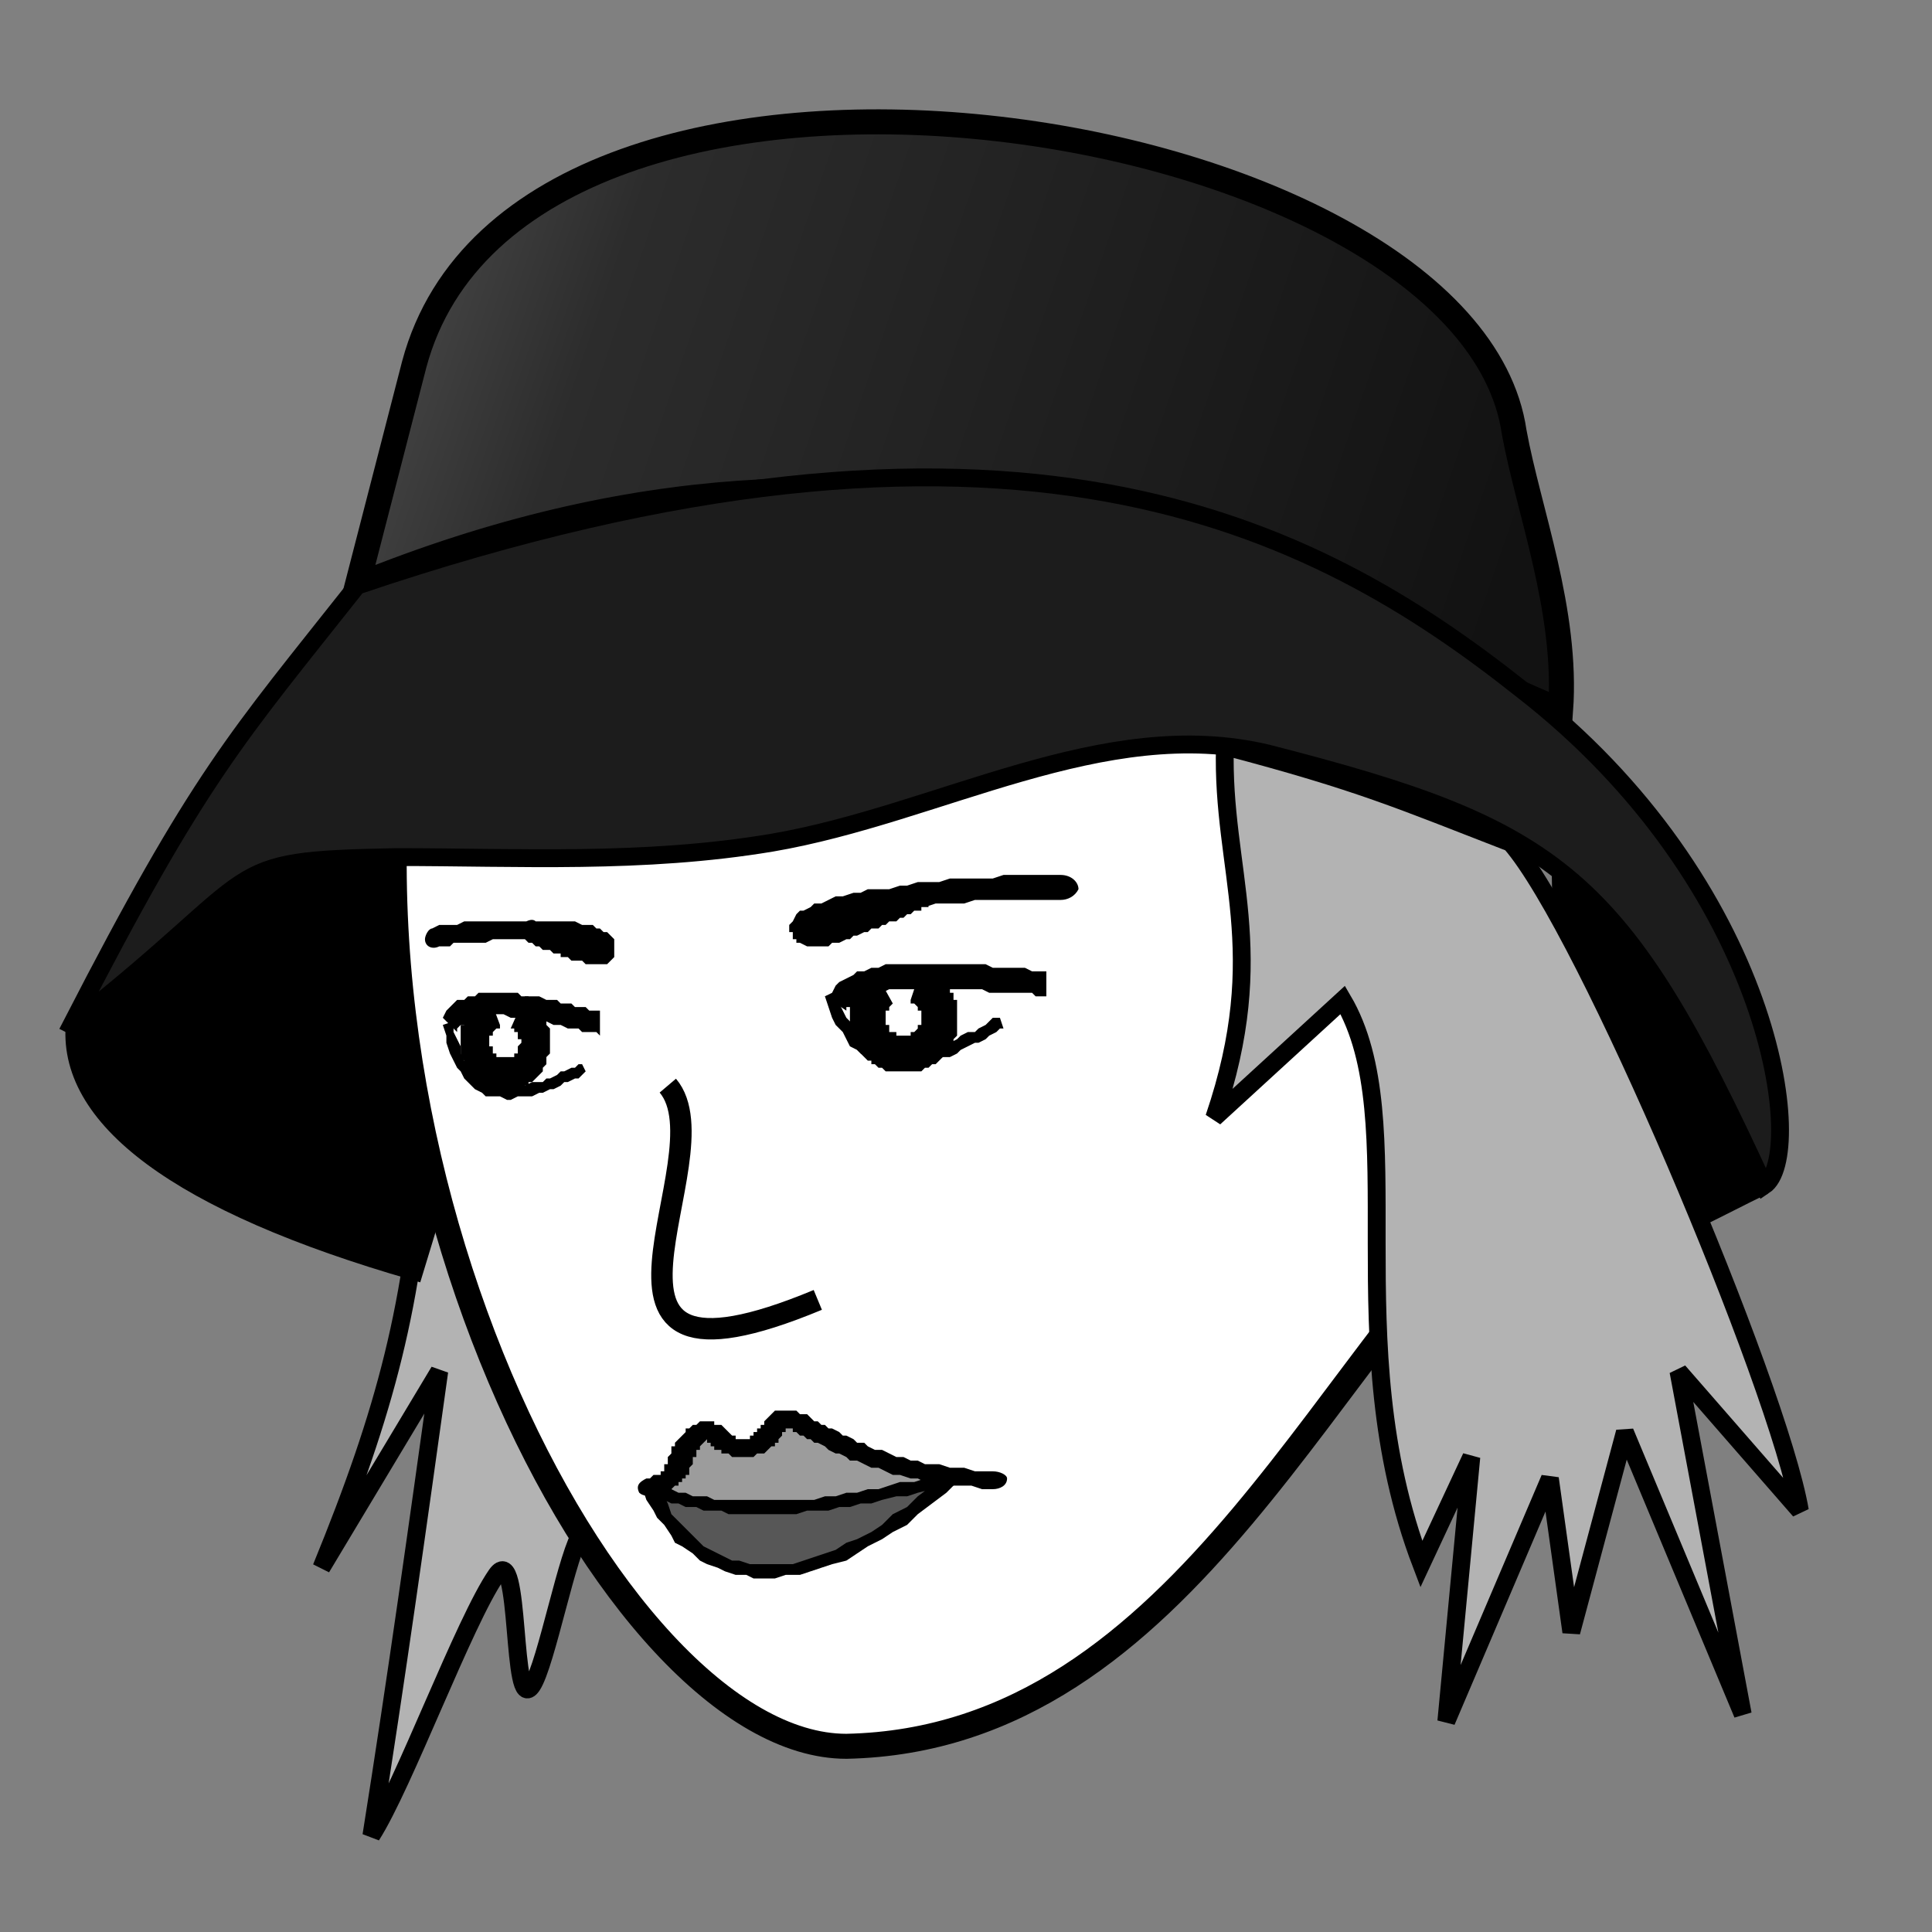 <?xml version="1.0" encoding="UTF-8"?>
<!DOCTYPE svg PUBLIC "-//W3C//DTD SVG 1.0//EN" "http://www.w3.org/TR/2001/REC-SVG-20010904/DTD/svg10.dtd">
<!-- Creator: CorelDRAW 2021.5 -->
<svg xmlns="http://www.w3.org/2000/svg" xml:space="preserve" width="68px" height="68px" version="1.0" shape-rendering="geometricPrecision" text-rendering="geometricPrecision" image-rendering="optimizeQuality" fill-rule="evenodd" clip-rule="evenodd"
viewBox="0 0 5.41 5.41"
 xmlns:xlink="http://www.w3.org/1999/xlink"
 xmlns:xodm="http://www.corel.com/coreldraw/odm/2003">
 <rect x="0" y="0" width="5.41" height="5.41" fill="#808080" stroke="none"/>
 <defs>
    <linearGradient id="id0" gradientUnits="userSpaceOnUse" x1="4.21" y1="1.69" x2="1.15" y2="0.64">
     <stop offset="0" stop-opacity="1" stop-color="#121212"/>
     <stop offset="0.82" stop-opacity="1" stop-color="#2C2C2C"/>
     <stop offset="1" stop-opacity="1" stop-color="#474747"/>
    </linearGradient>
 </defs>
 <g id="Layer_x0020_1">
  <g id="_2254277768256">
   <path fill="url(#id0)" stroke="black" stroke-width="0.07" stroke-miterlimit="2.613" d="M4.37 1.99c0.02,-0.28 -0.09,-0.56 -0.13,-0.78 -0.13,-0.9 -2.78,-1.31 -3.08,-0.19l-0.16 0.62c1.55,-0.63 2.57,0.01 3.37,0.35z"/>
   <path fill="#B3B3B3" stroke="black" stroke-width="0.05" stroke-miterlimit="2.613" d="M1.19 3.18c-0.03,0.47 -0.11,0.77 -0.29,1.21l0.33 -0.55c-0.06,0.43 -0.12,0.86 -0.19,1.3 0.09,-0.14 0.26,-0.6 0.35,-0.73 0.07,-0.1 0.04,0.4 0.1,0.31 0.04,-0.06 0.1,-0.38 0.14,-0.43 -0.23,-0.3 -0.32,-0.69 -0.44,-1.11z"/>
   <path fill="white" stroke="black" stroke-width="0.07" stroke-miterlimit="2.613" d="M1.18 1.73c-0.34,1.46 0.53,3.16 1.19,3.16 0.96,-0.02 1.35,-1.15 1.94,-1.64l-0.6 -1.51 -2.53 -0.01z"/>
   <g>
    <path id="Eye_B" fill="black" fill-rule="nonzero" d="M2.68 2.83l-0.1 0.01 0 0 0 0 0 0 0 0 0 0 0 0 0 -0.01 0 0 0 0 -0.01 0 0 0 0 0 0 0 0 -0.01 0 0 0 0 0 0 0 0 0 0 0 0 -0.01 -0.01 0 0 0 0 0 0 0 0 0 0 0 0 -0.01 0 0 0 0 0 0 0 0 -0.01 0 0 0.03 -0.09 0.01 0 0 0 0.01 0 0 0 0.01 0.01 0 0 0.01 0 0 0.01 0 0 0.01 0 0 0.01 0.01 0 0 0 0 0.01 0.01 0 0 0 0 0.01 0.01 0 0 0.01 0 0 0 0.01 0.01 0 0 0.01 0 0 0 0.01 0.01 0 0 0.01 0 0 0 0.01 0 0 0 0.01 0 0 0 0zm-0.13 0.17l-0.01 -0.1 0 0 0 0 0 0 0 0 0.01 0 0 0 0 0 0 -0.01 0 0 0.01 0 0 0 0 0 0 0 0 0 0.01 -0.01 0 0 0 0 0 0 0 0 0 0 0 -0.01 0.01 0 0 0 0 0 0 -0.01 0 0 0 0 0 0 0 -0.01 0 0 0 0 0 0 0 -0.01 0.1 -0.01 0 0.01 0 0.01 0 0 0 0.01 0 0.01 0 0.01 0 0.01 0 0 0 0.01 -0.01 0.01 0 0 0 0.01 -0.01 0.01 0 0 0 0.01 -0.01 0 0 0.01 -0.01 0.01 0 0 -0.01 0.01 0 0 -0.01 0.01 -0.01 0 0 0 -0.01 0.01 -0.01 0 0 0 -0.01 0.01 -0.01 0 -0.01 0 0 0 -0.01 0 0 0zm-0.17 -0.13l0.1 -0.01 0 0 0 0 0 0 0 0 0 0.01 0 0 0 0 0.01 0 0 0.01 0 0 0 0 0 0 0 0 0 0.01 0.01 0 0 0 0 0 0 0 0 0 0.01 0 0 0.01 0 0 0 0 0 0 0.01 0 0 0 0 0 0 0 0.01 0 0 0 0 0 0 0 0.01 0 0.01 0.1 -0.01 0 -0.01 0 0 0 -0.01 0 -0.01 0 -0.01 0 0 0 -0.01 0 -0.01 0 -0.01 -0.01 0 0 -0.01 0 -0.01 -0.01 0 0 -0.01 0 0 -0.01 -0.01 0 -0.01 -0.01 0 0 -0.01 -0.01 0 0 -0.01 -0.01 0 -0.01 0 0 -0.01 -0.01 0 -0.01 0 0 -0.01 -0.01 0 -0.01 0 0 0 -0.01 0 -0.01 0 0zm0.07 -0.15l0.05 0.09 0 0 0 0 0 0 0 0 0 0 0 0 -0.01 0.01 0 0 0 0 0 0 0 0 0 0 0 0 0 0.01 0 0 -0.01 0 0 0 0 0 0 0 0 0.01 0 0 0 0 0 0 0 0 0 0 0 0.01 0 0 0 0 0 0 0 0 0 0 0 0.01 -0.1 0.01 0 -0.01 0 0 0 -0.01 0 0 0 -0.01 0 0 0 -0.01 0 -0.01 0 0 0 -0.01 0 0 0 -0.01 0 0 0.01 -0.01 0 0 0 -0.01 0 0 0.01 -0.01 0 0 0 -0.01 0.01 0 0 -0.01 0 0 0.01 0 0 -0.01 0 0 0.01 -0.01 0 0 0.01 0 0 -0.01 0.01 0 0 0z"/>
   </g>
   <g>
    <path id="Eye_B_0" fill="black" fill-rule="nonzero" d="M1.54 2.92l-0.08 0 0 0 0 0 0 -0.01 0 0 0 0 -0.01 0 0 0 0 0 0 -0.01 0 0 0 0 0 0 0 0 0 0 0 0 0 -0.01 0 0 0 0 0 0 0 0 0 0 0 0 -0.01 0 0 -0.01 0 0 0 0 0 0 0 0 0 0 0 0 0 0 -0.01 0 0 0 0.04 -0.09 0.01 0 0 0.01 0 0 0.01 0 0 0 0 0.01 0.01 0 0 0 0 0.01 0.01 0 0 0 0 0.01 0 0 0.01 0.01 0 0 0 0 0 0.01 0.01 0 0 0.01 0 0 0 0 0 0.01 0 0 0.01 0.01 0 0 0 0.01 0 0 0 0.01 0 0 0 0.01 0 0 0 0.01 0 0zm-0.13 0.14l0 -0.1 0 0 0.01 0 0 0 0 0 0 0 0 0 0.01 0 0 0 0 0 0 0 0 0 0.01 0 0 -0.01 0 0 0 0 0 0 0 0 0 0 0.01 0 0 -0.01 0 0 0 0 0 0 0 0 0 -0.01 0 0 0 0 0 0 0 0 0.01 -0.01 0 0 0 0 0 0 0.08 0 0 0 0 0.01 0 0.01 0 0.01 0 0 -0.01 0.01 0 0.01 0 0 0 0.01 0 0 -0.01 0.01 0 0.01 0 0 -0.01 0.01 0 0 -0.01 0.01 0 0 -0.01 0.01 0 0 -0.01 0 0 0.01 -0.01 0 0 0 -0.01 0.01 0 0 -0.01 0 0 0 -0.01 0.01 -0.01 0 0 0 -0.01 0 -0.01 0 0 0zm-0.12 -0.14l0.08 0 0 0 0 0 0 0 0 0 0 0.01 0 0 0 0 0.01 0 0 0 0 0.01 0 0 0 0 0 0 0 0 0 0.01 0 0 0 0 0.01 0 0 0 0 0 0 0 0 0.01 0 0 0.01 0 0 0 0 0 0 0 0 0 0.01 0 0 0 0 0 0 0 0 0 0 0.1 0 0 -0.01 0 -0.01 0 0 0 -0.01 -0.01 0 0 -0.01 0 -0.01 0 0 -0.01 -0.01 0 0 0 -0.01 -0.01 0 0 -0.01 0 0 -0.01 -0.01 0 0 -0.01 0 0 -0.01 -0.01 0 0 0 -0.01 -0.01 -0.01 0 0 0 -0.01 0 0 -0.01 -0.01 0 -0.01 0 0 0 -0.01 0 -0.01 0 -0.01 0 0 0 0zm0.08 -0.13l0.03 0.08 0 0.01 -0.01 0 0 0 0 0 0 0 0 0 0 0 0 0 0 0 0 0 -0.01 0.01 0 0 0 0 0 0 0 0 0 0 0 0 0 0 0 0.01 0 0 0 0 0 0 -0.01 0 0 0 0 0.01 0 0 0 0 0 0 0 0 0 0 0 0.01 0 0 -0.08 0 0 -0.01 0 0 0 -0.01 0 0 0 -0.01 0 0 0 -0.01 0 0 0 -0.01 0.01 0 0 -0.01 0 0 0 -0.01 0 0 0.01 -0.01 0 0 0 -0.01 0 0 0.01 0 0 -0.01 0 0 0.01 -0.01 0 0 0 0 0.01 -0.01 0 0 0 0 0.01 0 0 -0.01 0.01 0 0 0 0.01 0z"/>
   </g>
   <g>
    <path fill="black" fill-rule="nonzero" d="M2.97 2.52l0 -0.07c0.03,0 0.05,0.02 0.05,0.04 -0.01,0.02 -0.03,0.03 -0.05,0.03zm-0.76 0.07l0 0 0.01 -0.01 0.01 -0.02 0.01 -0.01 0.01 0 0.02 -0.01 0.01 -0.01 0.02 0 0.02 -0.01 0.02 -0.01 0.02 0 0.03 -0.01 0.02 0 0.02 -0.01 0.03 0 0.03 0 0.03 -0.01 0.02 0 0.03 -0.01 0.03 0 0.03 0 0.03 -0.01 0.03 0 0.03 0 0.03 0 0.03 0 0.03 -0.01 0.03 0 0.03 0 0.03 0 0.02 0 0.03 0 0.02 0 0 0.07 -0.03 0 -0.02 0 -0.02 0 -0.03 0 -0.03 0 -0.02 0 -0.03 0 -0.03 0 -0.03 0 -0.03 0.01 -0.03 0 -0.02 0 -0.03 0 -0.03 0.01 -0.03 0 -0.03 0 -0.02 0.01 -0.03 0 -0.02 0.01 -0.03 0 -0.02 0.01 -0.02 0 -0.02 0 -0.02 0.01 -0.01 0 -0.01 0.01 -0.01 0 -0.01 0.01 -0.01 0 0 0 0 0 0 -0.01 0 0 -0.09 0zm0 0l0 0 0 0 0 0zm0.03 0.05l0 0 0 0 0 0 -0.01 0 0 0 0 0 0 -0.01 0 0 0 0 0 0 -0.01 0 0 0 0 -0.01 0 0 0 0 0 0 0 0 0 0 0 -0.01 0 0 0 0 0 0 0 0 -0.01 0 0 -0.01 0 0 0 0 0 0 0 0 0 0 0 -0.01 0 0 0 0 0.09 0 0 0 0 0.01 0 0 0 0 0 0 0 0 0.01 0 0 0 0 0 0 0 0 0 0 0 0 0 0 0 0 0 0 0 0 0 0 0 0 0 0 0 0 0 -0.01 0 0 0 0 0 0 0 0 0 0 -0.01 0 0 0 0 0 0 0 0 0 0 0 0 -0.06 0.05zm0.06 -0.05l0 0 0 0 0 0zm0.3 -0.06l0 0.01 -0.01 0 -0.01 0 0 0.01 -0.01 0 -0.01 0 -0.01 0.01 -0.01 0 -0.01 0.01 -0.01 0 -0.01 0.01 -0.02 0 -0.01 0.01 -0.01 0 -0.01 0.01 -0.02 0 -0.01 0.01 -0.01 0 -0.02 0.01 -0.01 0 -0.01 0.01 -0.01 0 -0.02 0.01 -0.01 0 -0.01 0 -0.01 0.01 -0.01 0 -0.01 0 -0.01 0 -0.01 0 -0.02 0 -0.02 -0.01 0.06 -0.05 -0.01 0 -0.01 0 0 0 0 0 0.01 0 0 -0.01 0.01 0 0.01 0 0.01 0 0.01 -0.01 0.01 0 0.01 0 0.01 -0.01 0.01 0 0.02 -0.01 0.01 0 0.01 -0.01 0.01 0 0.02 -0.01 0.01 0 0.01 -0.01 0.01 0 0.01 -0.01 0.01 0 0.01 -0.01 0.01 0 0.01 0 0 -0.01 0.01 0 0 0 0.01 0 -0.01 0 0.07 0.04zm0 0l-0.07 -0.04c0.02,-0.02 0.05,-0.02 0.07,0 0.02,0.01 0.02,0.03 0,0.04z"/>
   </g>
   <g>
    <path fill="black" fill-rule="nonzero" d="M1.23 2.65c-0.02,0.01 -0.04,0 -0.04,-0.02 0,-0.01 0.01,-0.03 0.02,-0.03l0.02 0.05zm0.49 -0.01l-0.06 0.01 0 0 0 0.01 0 0 0 0 0 0 0 -0.01 -0.01 0 -0.01 0 -0.01 0 -0.01 -0.01 -0.02 0 -0.01 0 -0.01 0 -0.02 0 -0.02 0 -0.01 -0.01 -0.02 0 -0.02 0 -0.02 0 -0.02 0 -0.01 0 -0.02 0 -0.02 0 -0.02 0 -0.02 0.01 -0.02 0 -0.02 0 -0.01 0 -0.02 0 -0.02 0 -0.01 0.01 -0.02 0 -0.01 0 -0.02 -0.05 0.02 -0.01 0.01 0 0.02 0 0.02 0 0.02 -0.01 0.02 0 0.02 0 0.02 0 0.01 0 0.02 0 0.02 0 0.02 0 0.02 0 0.02 0 0.02 0 0.02 0 0.02 0 0.02 0 0.02 0 0.01 0 0.02 0 0.01 0 0.02 0.01 0.01 0 0.02 0 0.01 0.01 0.01 0 0.01 0.01 0.01 0 0.01 0.01 0.01 0.01 0 0.01 0 0zm0 0l0 0 0 0.01 0 -0.01zm-0.01 0.05l-0.04 -0.04 0 0 0 0 0 0 0 0 -0.01 0 0 0 0 0 0 0 0 0.01 0 0 0 0 0 0 0 0 0 0 0 0 0 0 0 0 0 0 0 0 0 0 0 0 0 0 0 0 0 0 0 0 0 0 0 -0.01 0 0.01 0 0 0 -0.01 0 0 0 0 0 0 0.06 -0.01 0 0 0 0.01 0 0 0 0 0 0 0 0 0 0 0 0 0 0.01 0 0 0 0 0 0 0 0 0 0 0 0.01 0 0 0 0 0 0 0 0 0 0 0 0 0 0.01 0 0 0 0 0 0 0 0 0 0 0 0 -0.01 0.01 0 0 0 0 0 0 0 0zm-0.25 -0.06l0.04 -0.05 0 0 0 0 0 0.01 0.01 0 0 0 0.01 0 0 0.01 0.01 0 0.01 0 0.01 0 0 0.01 0.01 0 0.01 0 0.01 0.01 0.01 0 0.01 0 0 0.01 0.01 0 0.01 0 0.01 0 0.01 0.01 0 0 0.01 0 0.01 0 0 0 0.01 0 0 0 0.01 0 0 0 0 0 -0.01 0.01 0 0 0.04 0.04 -0.01 0.01 -0.01 0 -0.01 0 -0.01 0 0 0 -0.01 0 -0.01 0 -0.01 0 0 0 -0.01 -0.01 -0.01 0 -0.01 0 -0.01 0 -0.01 -0.01 -0.01 0 -0.01 0 0 -0.01 -0.01 0 -0.01 0 -0.01 -0.01 -0.01 0 -0.01 0 -0.01 -0.01 0 0 -0.01 0 -0.01 -0.01 0 0 -0.01 0 0 0 -0.01 -0.01 0 0 -0.01 0zm0 0c-0.01,-0.01 -0.01,-0.03 0,-0.04 0.01,-0.01 0.03,-0.02 0.04,-0.01l-0.04 0.05z"/>
   </g>
   <g>
    <polygon fill="black" fill-rule="nonzero" points="1.24,2.85 1.25,2.83 1.26,2.82 1.27,2.81 1.28,2.8 1.3,2.8 1.31,2.79 1.33,2.79 1.34,2.78 1.36,2.78 1.37,2.78 1.39,2.78 1.4,2.78 1.42,2.78 1.43,2.78 1.45,2.78 1.46,2.79 1.48,2.79 1.5,2.79 1.51,2.79 1.53,2.8 1.54,2.8 1.56,2.8 1.57,2.81 1.59,2.81 1.6,2.81 1.61,2.82 1.63,2.82 1.64,2.82 1.65,2.83 1.66,2.83 1.67,2.83 1.68,2.83 1.68,2.9 1.67,2.89 1.66,2.89 1.64,2.89 1.63,2.89 1.62,2.88 1.6,2.88 1.59,2.88 1.57,2.87 1.56,2.87 1.55,2.87 1.53,2.86 1.52,2.86 1.5,2.86 1.49,2.85 1.47,2.85 1.46,2.85 1.44,2.85 1.43,2.85 1.41,2.84 1.4,2.84 1.39,2.84 1.37,2.84 1.36,2.85 1.35,2.85 1.34,2.85 1.33,2.85 1.32,2.86 1.31,2.86 1.3,2.87 1.29,2.87 1.28,2.88 1.28,2.89 "/>
   </g>
   <g>
    <polygon fill="black" fill-rule="nonzero" points="2.31,2.79 2.33,2.78 2.34,2.76 2.35,2.75 2.37,2.74 2.39,2.73 2.4,2.72 2.42,2.72 2.44,2.71 2.46,2.71 2.48,2.7 2.51,2.7 2.53,2.7 2.55,2.7 2.57,2.7 2.6,2.7 2.62,2.7 2.64,2.7 2.67,2.7 2.69,2.7 2.71,2.7 2.73,2.7 2.76,2.7 2.78,2.71 2.8,2.71 2.82,2.71 2.84,2.71 2.86,2.71 2.87,2.71 2.89,2.72 2.9,2.72 2.92,2.72 2.93,2.72 2.93,2.79 2.92,2.79 2.9,2.79 2.89,2.78 2.87,2.78 2.85,2.78 2.83,2.78 2.81,2.78 2.79,2.78 2.77,2.78 2.75,2.77 2.73,2.77 2.71,2.77 2.69,2.77 2.66,2.77 2.64,2.77 2.62,2.77 2.6,2.77 2.57,2.77 2.55,2.77 2.53,2.77 2.51,2.77 2.49,2.77 2.47,2.78 2.46,2.78 2.44,2.78 2.42,2.79 2.41,2.8 2.4,2.8 2.39,2.81 2.38,2.82 2.37,2.82 2.37,2.83 "/>
   </g>
   <g>
    <polygon fill="black" fill-rule="nonzero" points="2.34,2.78 2.35,2.81 2.36,2.83 2.37,2.85 2.39,2.87 2.4,2.89 2.41,2.9 2.42,2.92 2.43,2.93 2.45,2.94 2.46,2.94 2.47,2.95 2.49,2.95 2.5,2.95 2.52,2.95 2.53,2.95 2.55,2.95 2.57,2.95 2.58,2.95 2.6,2.94 2.61,2.94 2.63,2.93 2.65,2.93 2.66,2.92 2.68,2.91 2.69,2.9 2.71,2.89 2.73,2.89 2.74,2.88 2.76,2.87 2.77,2.86 2.78,2.85 2.8,2.85 2.81,2.88 2.8,2.88 2.79,2.89 2.77,2.9 2.76,2.91 2.74,2.92 2.73,2.92 2.71,2.93 2.69,2.94 2.68,2.95 2.66,2.96 2.64,2.96 2.62,2.97 2.61,2.98 2.59,2.98 2.57,2.98 2.55,2.99 2.54,2.99 2.52,2.99 2.5,2.99 2.48,2.98 2.46,2.98 2.45,2.97 2.43,2.96 2.41,2.95 2.4,2.94 2.38,2.93 2.37,2.91 2.36,2.89 2.34,2.87 2.33,2.85 2.32,2.82 2.31,2.79 "/>
   </g>
   <g>
    <polygon fill="black" fill-rule="nonzero" points="1.27,2.86 1.27,2.89 1.28,2.91 1.29,2.93 1.29,2.95 1.3,2.97 1.31,2.98 1.32,3 1.33,3.01 1.34,3.02 1.35,3.02 1.36,3.03 1.37,3.04 1.38,3.04 1.39,3.04 1.41,3.04 1.42,3.04 1.43,3.04 1.45,3.04 1.46,3.04 1.47,3.04 1.49,3.03 1.5,3.03 1.52,3.03 1.53,3.02 1.54,3.02 1.56,3.01 1.57,3 1.58,3 1.6,2.99 1.61,2.99 1.62,2.98 1.63,2.98 1.64,3 1.63,3.01 1.62,3.02 1.61,3.02 1.59,3.03 1.58,3.03 1.57,3.04 1.55,3.05 1.54,3.05 1.52,3.06 1.51,3.06 1.49,3.07 1.48,3.07 1.46,3.07 1.45,3.07 1.43,3.08 1.42,3.08 1.4,3.07 1.39,3.07 1.38,3.07 1.36,3.07 1.35,3.06 1.33,3.05 1.32,3.04 1.31,3.03 1.3,3.02 1.29,3 1.28,2.99 1.27,2.97 1.26,2.95 1.25,2.92 1.25,2.9 1.24,2.87 "/>
   </g>
   <path fill="none" stroke="black" stroke-width="0.06" stroke-miterlimit="2.613" d="M1.87 3.04c0.17,0.2 -0.35,0.92 0.42,0.6"/>
   <path fill="black" stroke="black" stroke-width="0.05" stroke-miterlimit="2.613" d="M4.94 3.32c-0.13,0.06 -0.25,0.14 -0.55,0.23l-0.02 -1.12c0.45,0.31 0.37,0.2 0.57,0.89z"/>
   <path fill="#B3B3B3" stroke="black" stroke-width="0.05" stroke-miterlimit="2.613" d="M3.43 2.09c-0.01,0.35 0.13,0.57 -0.03,1.04l0.36 -0.33c0.2,0.34 -0.02,0.95 0.22,1.58l0.14 -0.3 -0.07 0.74 0.29 -0.68 0.06 0.43 0.15 -0.56 0.33 0.79 -0.18 -0.96 0.34 0.39c-0.06,-0.35 -0.6,-1.63 -0.81,-1.87 -0.31,-0.12 -0.42,-0.17 -0.8,-0.27z"/>
   <path fill="black" stroke="black" stroke-width="0.05" stroke-miterlimit="2.613" d="M0.21 2.86c0.61,-0.45 0.33,-0.43 0.89,-0.46 -0.03,0.41 0.06,0.65 0.13,0.93l-0.07 0.23c-0.66,-0.19 -0.98,-0.43 -0.95,-0.7z"/>
   <g>
    <path fill="#9C9C9C" d="M1.82 4.17c0.17,0.08 0.48,0.08 0.84,-0.04 -0.28,-0.05 -0.37,-0.12 -0.43,-0.15 -0.07,-0.04 -0.06,0.07 -0.15,0.07 -0.08,0.01 -0.07,-0.07 -0.13,-0.03 -0.09,0.08 0,0.1 -0.13,0.15z"/>
    <g>
     <path fill="black" fill-rule="nonzero" d="M1.84 4.19c-0.02,0 -0.04,0 -0.05,-0.01 -0.01,-0.02 0,-0.03 0.02,-0.04l0.03 0.05zm0.09 -0.19l0.04 0.03 0.01 0 -0.01 0.01 0 0 -0.01 0.01 0 0.01 -0.01 0 0 0.01 0 0 0 0.01 -0.01 0 0 0.01 0 0 0 0 0 0.01 0 0 -0.01 0.01 0 0 0 0.01 0 0 0 0.01 -0.01 0 0 0.01 -0.01 0 0 0.01 -0.01 0 0 0.01 -0.01 0 -0.01 0.01 0 0 -0.01 0.01 -0.01 0 -0.01 0 -0.01 0.01 -0.03 -0.05 0 0 0.01 0 0.01 -0.01 0.01 0 0 0 0.01 0 0 -0.01 0 0 0 0 0.01 0 0 -0.01 0 0 0 0 0 0 0 -0.01 0.01 0 0 0 0 -0.01 0 0 0 -0.01 0 0 0.01 -0.01 0 0 0 -0.01 0 -0.01 0.01 0 0 -0.01 0.01 -0.01 0 0 0.01 -0.01 0.01 -0.01 0 -0.01 0.01 0zm-0.01 0l0.01 0 0 0 -0.01 0zm0.16 0.03l0.01 0.05 0 0 -0.02 0 -0.01 0 -0.01 0 0 0 -0.01 -0.01 -0.01 0 -0.01 0 0 -0.01 -0.01 0 -0.01 0 0 -0.01 -0.01 0 0 0 0 -0.01 -0.01 0 0 0 0 -0.01 0 0 0 0 -0.01 0 0 0 0 0 0 0 0.01 0 0 0 0 0 0 0 0 0 0 0 0 0 0 0 -0.01 0 -0.04 -0.03 0.01 -0.01 0 0 0.01 0 0.01 -0.01 0.01 0 0.01 0 0.01 0 0.01 0 0 0.01 0.01 0 0.01 0 0 0 0.01 0.01 0 0 0 0 0.01 0.01 0 0 0 0 0.01 0.01 0 0 0 0 0 0 0.01 0 0 0.01 0 0 0 0 0 0 0.01 0 0 0 0 0 0.01 0 0 0 0 0zm0.17 -0.07l-0.04 0.04 0 0 0 0 0 0 -0.01 0 0.01 0 0 0 0 0 0 0 0 0 0 0 0 0 0 0 0 0 -0.01 0 0 0.01 0 0 -0.01 0 0 0.01 0 0 -0.01 0.01 0 0 0 0.01 -0.01 0 0 0.01 -0.01 0 -0.01 0.01 0 0 -0.01 0.01 -0.01 0 -0.01 0 -0.01 0.01 -0.01 0 -0.01 0 -0.01 -0.05 0.01 0 0 0 0 0 0.01 0 0 0 0 -0.01 0 0 0.01 0 0 0 0 -0.01 0.01 0 0 0 0 -0.01 0.01 0 0 -0.01 0 0 0.01 0 0 -0.01 0 0 0.01 -0.01 0 0 0.01 -0.01 0 0 0.01 -0.01 0.01 0 0.01 0 0.01 0 0.01 0 0.01 0 0.01 0 0.01 0.01 0.01 0 0 0zm0.53 0.16l0 0.05 -0.03 0 -0.03 -0.01 -0.02 0 -0.03 0 -0.03 0 -0.02 -0.01 -0.03 0 -0.02 -0.01 -0.02 0 -0.03 -0.01 -0.02 0 -0.02 -0.01 -0.02 -0.01 -0.02 0 -0.02 -0.01 -0.02 -0.01 -0.02 0 -0.01 -0.01 -0.02 -0.01 -0.01 0 -0.02 -0.01 -0.01 -0.01 -0.02 -0.01 -0.01 0 -0.01 -0.01 -0.01 0 -0.01 -0.01 -0.01 0 -0.01 -0.01 -0.01 0 0 -0.01 -0.01 0 0.04 -0.04 0.01 0 0.01 0.01 0 0 0.01 0.01 0.01 0 0.01 0.01 0.01 0 0.01 0.01 0.01 0 0.02 0.01 0.01 0.01 0.01 0 0.02 0.01 0.01 0.01 0.02 0 0.01 0.01 0.02 0.01 0.02 0 0.02 0.01 0.02 0.01 0.02 0 0.02 0.01 0.02 0 0.02 0.01 0.02 0 0.02 0 0.03 0.01 0.02 0 0.02 0 0.03 0.01 0.03 0 0.02 0zm0 0c0.02,0 0.04,0.01 0.04,0.02 0,0.02 -0.02,0.03 -0.04,0.03l0 -0.05z"/>
    </g>
    <g>
     <path fill="#575757" d="M2.67 4.14c-0.4,0.36 -0.72,0.32 -0.85,0.03 0.17,0.08 0.48,0.07 0.85,-0.03z"/>
     <path id="_1" fill="black" fill-rule="nonzero" d="M1.83 4.15l-0.02 0.03 0.03 -0.02 0.02 0.03 0.01 0.02 0.01 0.03 0.02 0.02 0.02 0.02 0.01 0.01 0.02 0.02 0.02 0.02 0.02 0.01 0.02 0.01 0.02 0.01 0.02 0.01 0.02 0 0.03 0.01 0.02 0 0.02 0 0.03 0 0.03 0 0.02 0 0.03 -0.01 0.03 -0.01 0.03 -0.01 0.03 -0.01 0.03 -0.02 0.03 -0.01 0.04 -0.02 0.03 -0.02 0.03 -0.03 0.04 -0.02 0.03 -0.03 0.04 -0.03 0.04 -0.03 0.03 0.02 -0.03 0.03 -0.04 0.03 -0.04 0.03 -0.03 0.03 -0.04 0.02 -0.03 0.02 -0.04 0.02 -0.03 0.02 -0.03 0.02 -0.04 0.01 -0.03 0.01 -0.03 0.01 -0.03 0.01 -0.04 0 -0.03 0.01 -0.03 0 -0.03 0 -0.02 -0.01 -0.03 0 -0.03 -0.01 -0.02 -0.01 -0.03 -0.01 -0.02 -0.01 -0.02 -0.02 -0.03 -0.02 -0.02 -0.01 -0.01 -0.02 -0.02 -0.03 -0.02 -0.02 -0.01 -0.02 -0.02 -0.03 -0.01 -0.03 0.03 -0.02zm0.85 0l-0.03 -0.02 0.02 0.02 -0.03 0.01 -0.03 0.01 -0.04 0.01 -0.03 0.01 -0.03 0 -0.04 0.01 -0.03 0.01 -0.03 0 -0.03 0.01 -0.03 0 -0.03 0.01 -0.03 0 -0.03 0 -0.03 0.01 -0.03 0 -0.03 0 -0.02 0 -0.03 0 -0.03 0 -0.02 0 -0.03 0 -0.02 -0.01 -0.03 0 -0.02 0 -0.02 -0.01 -0.03 0 -0.02 -0.01 -0.02 0 -0.02 -0.01 -0.02 0 -0.02 -0.01 -0.01 -0.01 0.02 -0.03 0.02 0.01 0.02 0 0.01 0.01 0.02 0.01 0.02 0 0.02 0.01 0.02 0 0.02 0 0.02 0.01 0.02 0 0.03 0 0.02 0 0.02 0 0.03 0 0.02 0 0.03 0 0.03 0 0.02 0 0.03 0 0.03 0 0.03 -0.01 0.03 0 0.03 -0.01 0.03 0 0.03 -0.01 0.03 0 0.03 -0.01 0.03 -0.01 0.04 0 0.03 -0.01 0.03 -0.01 0.04 -0.01 0.02 0.03z"/>
    </g>
   </g>
   <path fill="#1C1C1C" stroke="black" stroke-width="0.05" stroke-miterlimit="2.613" d="M0.2 2.87c0.56,-0.44 0.4,-0.46 0.91,-0.47 0.34,0 0.69,0.02 1.05,-0.04 0.47,-0.08 0.93,-0.36 1.39,-0.25 0.82,0.21 0.99,0.34 1.39,1.21 0.12,-0.08 0.03,-0.84 -0.68,-1.39 -0.58,-0.46 -1.43,-0.91 -3.26,-0.29 -0.34,0.43 -0.44,0.53 -0.8,1.23z"/>
   <rect fill="none" width="5.41" height="5.41"/>
  </g>
 </g>
</svg>
